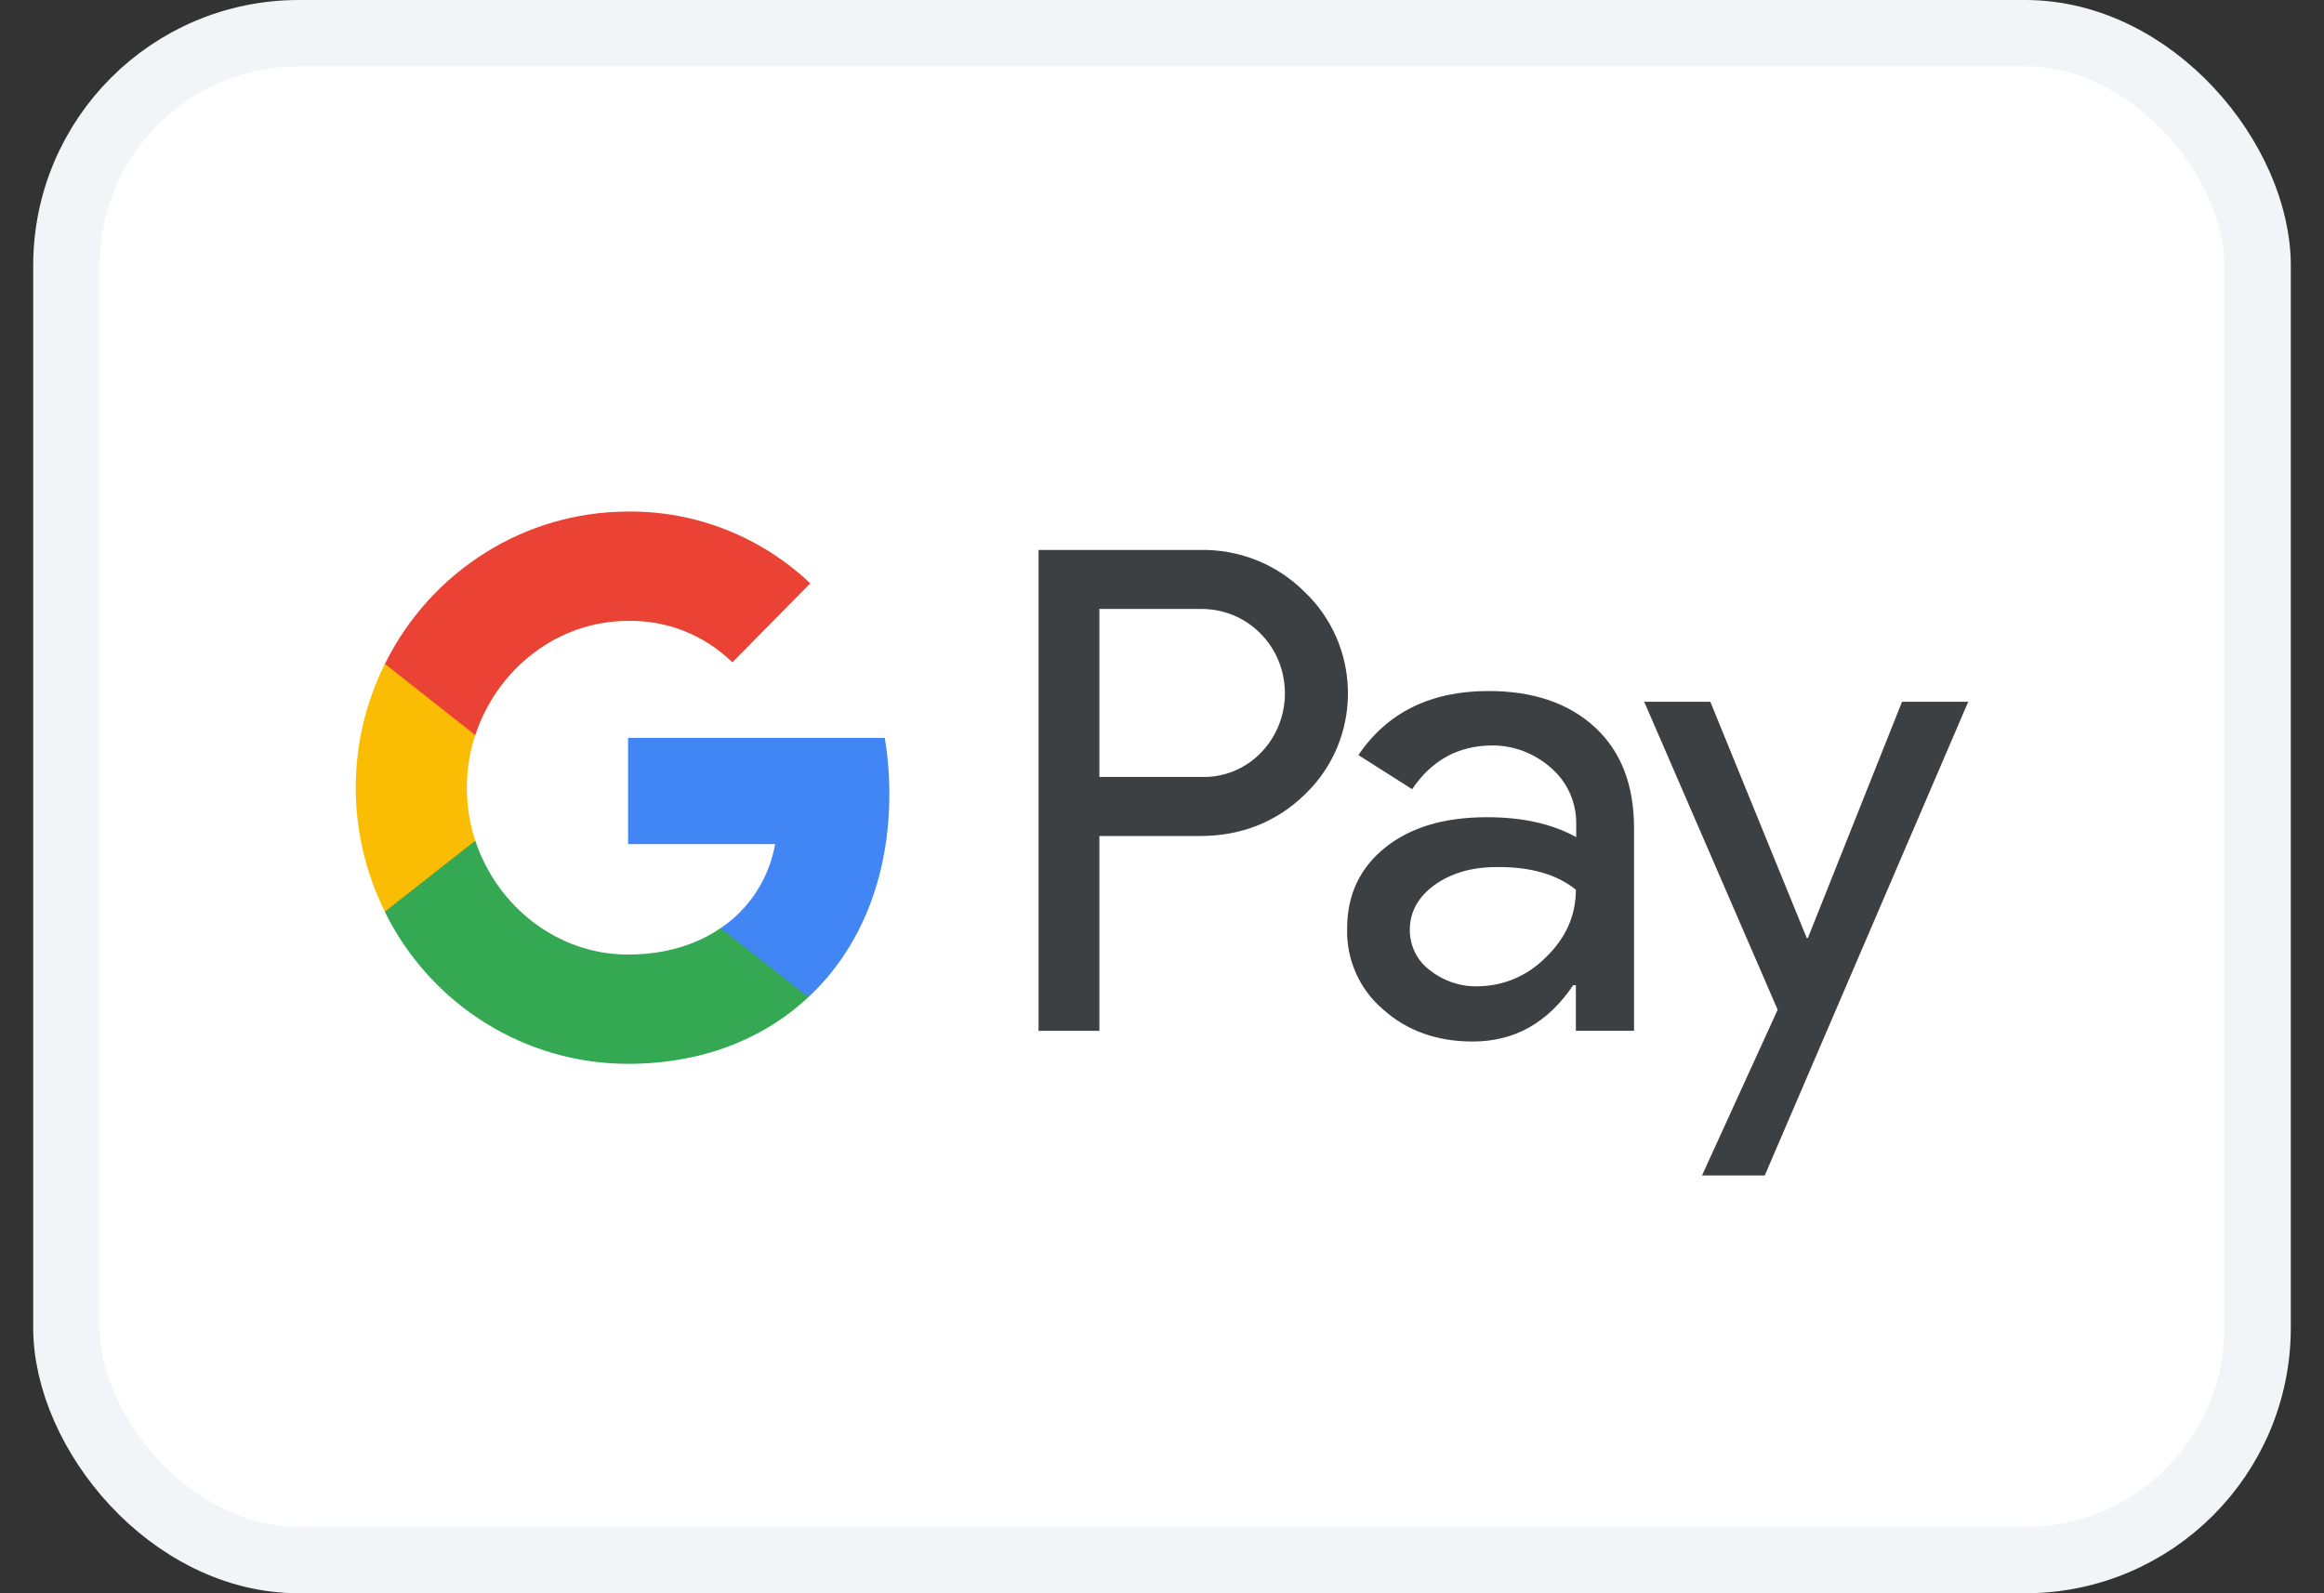 <svg width="35" height="24" viewBox="0 0 35 24" fill="none" xmlns="http://www.w3.org/2000/svg">
<rect x="0" y="0" width="35" height="24" fill="#333333" stroke="none"/>
<rect x="1" y="0.5" width="33" height="23" rx="3.5" fill="white"/>
<rect x="1" y="0.5" width="33" height="23" rx="3.5" stroke="#F2F4F7"/>
<path fill-rule="evenodd" clip-rule="evenodd" d="M16.557 15.528V12.593H18.072C18.693 12.593 19.216 12.385 19.644 11.975L19.746 11.871C20.526 11.022 20.475 9.699 19.644 8.913C19.228 8.497 18.659 8.272 18.072 8.284H15.641V15.528H16.557ZM16.557 11.703V9.173H18.094C18.425 9.173 18.738 9.3 18.971 9.531C19.467 10.016 19.478 10.825 19 11.328C18.766 11.576 18.436 11.715 18.094 11.703H16.557ZM24.023 10.958C23.63 10.594 23.095 10.409 22.417 10.409C21.546 10.409 20.891 10.733 20.458 11.374L21.267 11.888C21.563 11.449 21.967 11.229 22.48 11.229C22.804 11.229 23.117 11.351 23.362 11.57C23.602 11.778 23.738 12.079 23.738 12.396V12.61C23.385 12.414 22.941 12.31 22.394 12.31C21.757 12.31 21.244 12.46 20.863 12.766C20.481 13.072 20.288 13.477 20.288 13.991C20.276 14.459 20.476 14.904 20.828 15.204C21.187 15.527 21.643 15.689 22.178 15.689C22.81 15.689 23.311 15.406 23.693 14.84H23.733V15.527H24.609V12.472C24.609 11.83 24.416 11.322 24.023 10.958ZM21.534 14.615C21.346 14.476 21.232 14.251 21.232 14.008C21.232 13.737 21.358 13.511 21.603 13.332C21.853 13.153 22.166 13.061 22.537 13.061C23.049 13.055 23.448 13.171 23.733 13.402C23.733 13.794 23.579 14.135 23.277 14.424C23.004 14.701 22.633 14.857 22.246 14.857C21.99 14.863 21.739 14.777 21.534 14.615ZM26.578 17.706L29.642 10.571H28.645L27.227 14.13H27.21L25.758 10.571H24.762L26.772 15.21L25.633 17.706H26.578Z" fill="#3C4043"/>
<path d="M13.394 11.958C13.394 11.675 13.371 11.392 13.325 11.115H9.459V12.715H11.674C11.583 13.229 11.287 13.691 10.854 13.98V15.02H12.175C12.95 14.298 13.394 13.229 13.394 11.958Z" fill="#4285F4"/>
<path d="M9.458 16.025C10.563 16.025 11.497 15.655 12.174 15.02L10.853 13.98C10.483 14.234 10.011 14.379 9.458 14.379C8.388 14.379 7.482 13.645 7.158 12.663H5.797V13.738C6.492 15.141 7.909 16.025 9.458 16.025Z" fill="#34A853"/>
<path d="M7.158 12.663C6.988 12.149 6.988 11.588 7.158 11.069V10H5.797C5.211 11.172 5.211 12.559 5.797 13.732L7.158 12.663Z" fill="#FBBC04"/>
<path d="M9.458 9.353C10.045 9.341 10.608 9.566 11.03 9.977L12.203 8.787C11.457 8.082 10.477 7.695 9.458 7.706C7.909 7.706 6.492 8.596 5.797 10L7.158 11.074C7.482 10.086 8.388 9.353 9.458 9.353Z" fill="#EA4335"/>
</svg>
